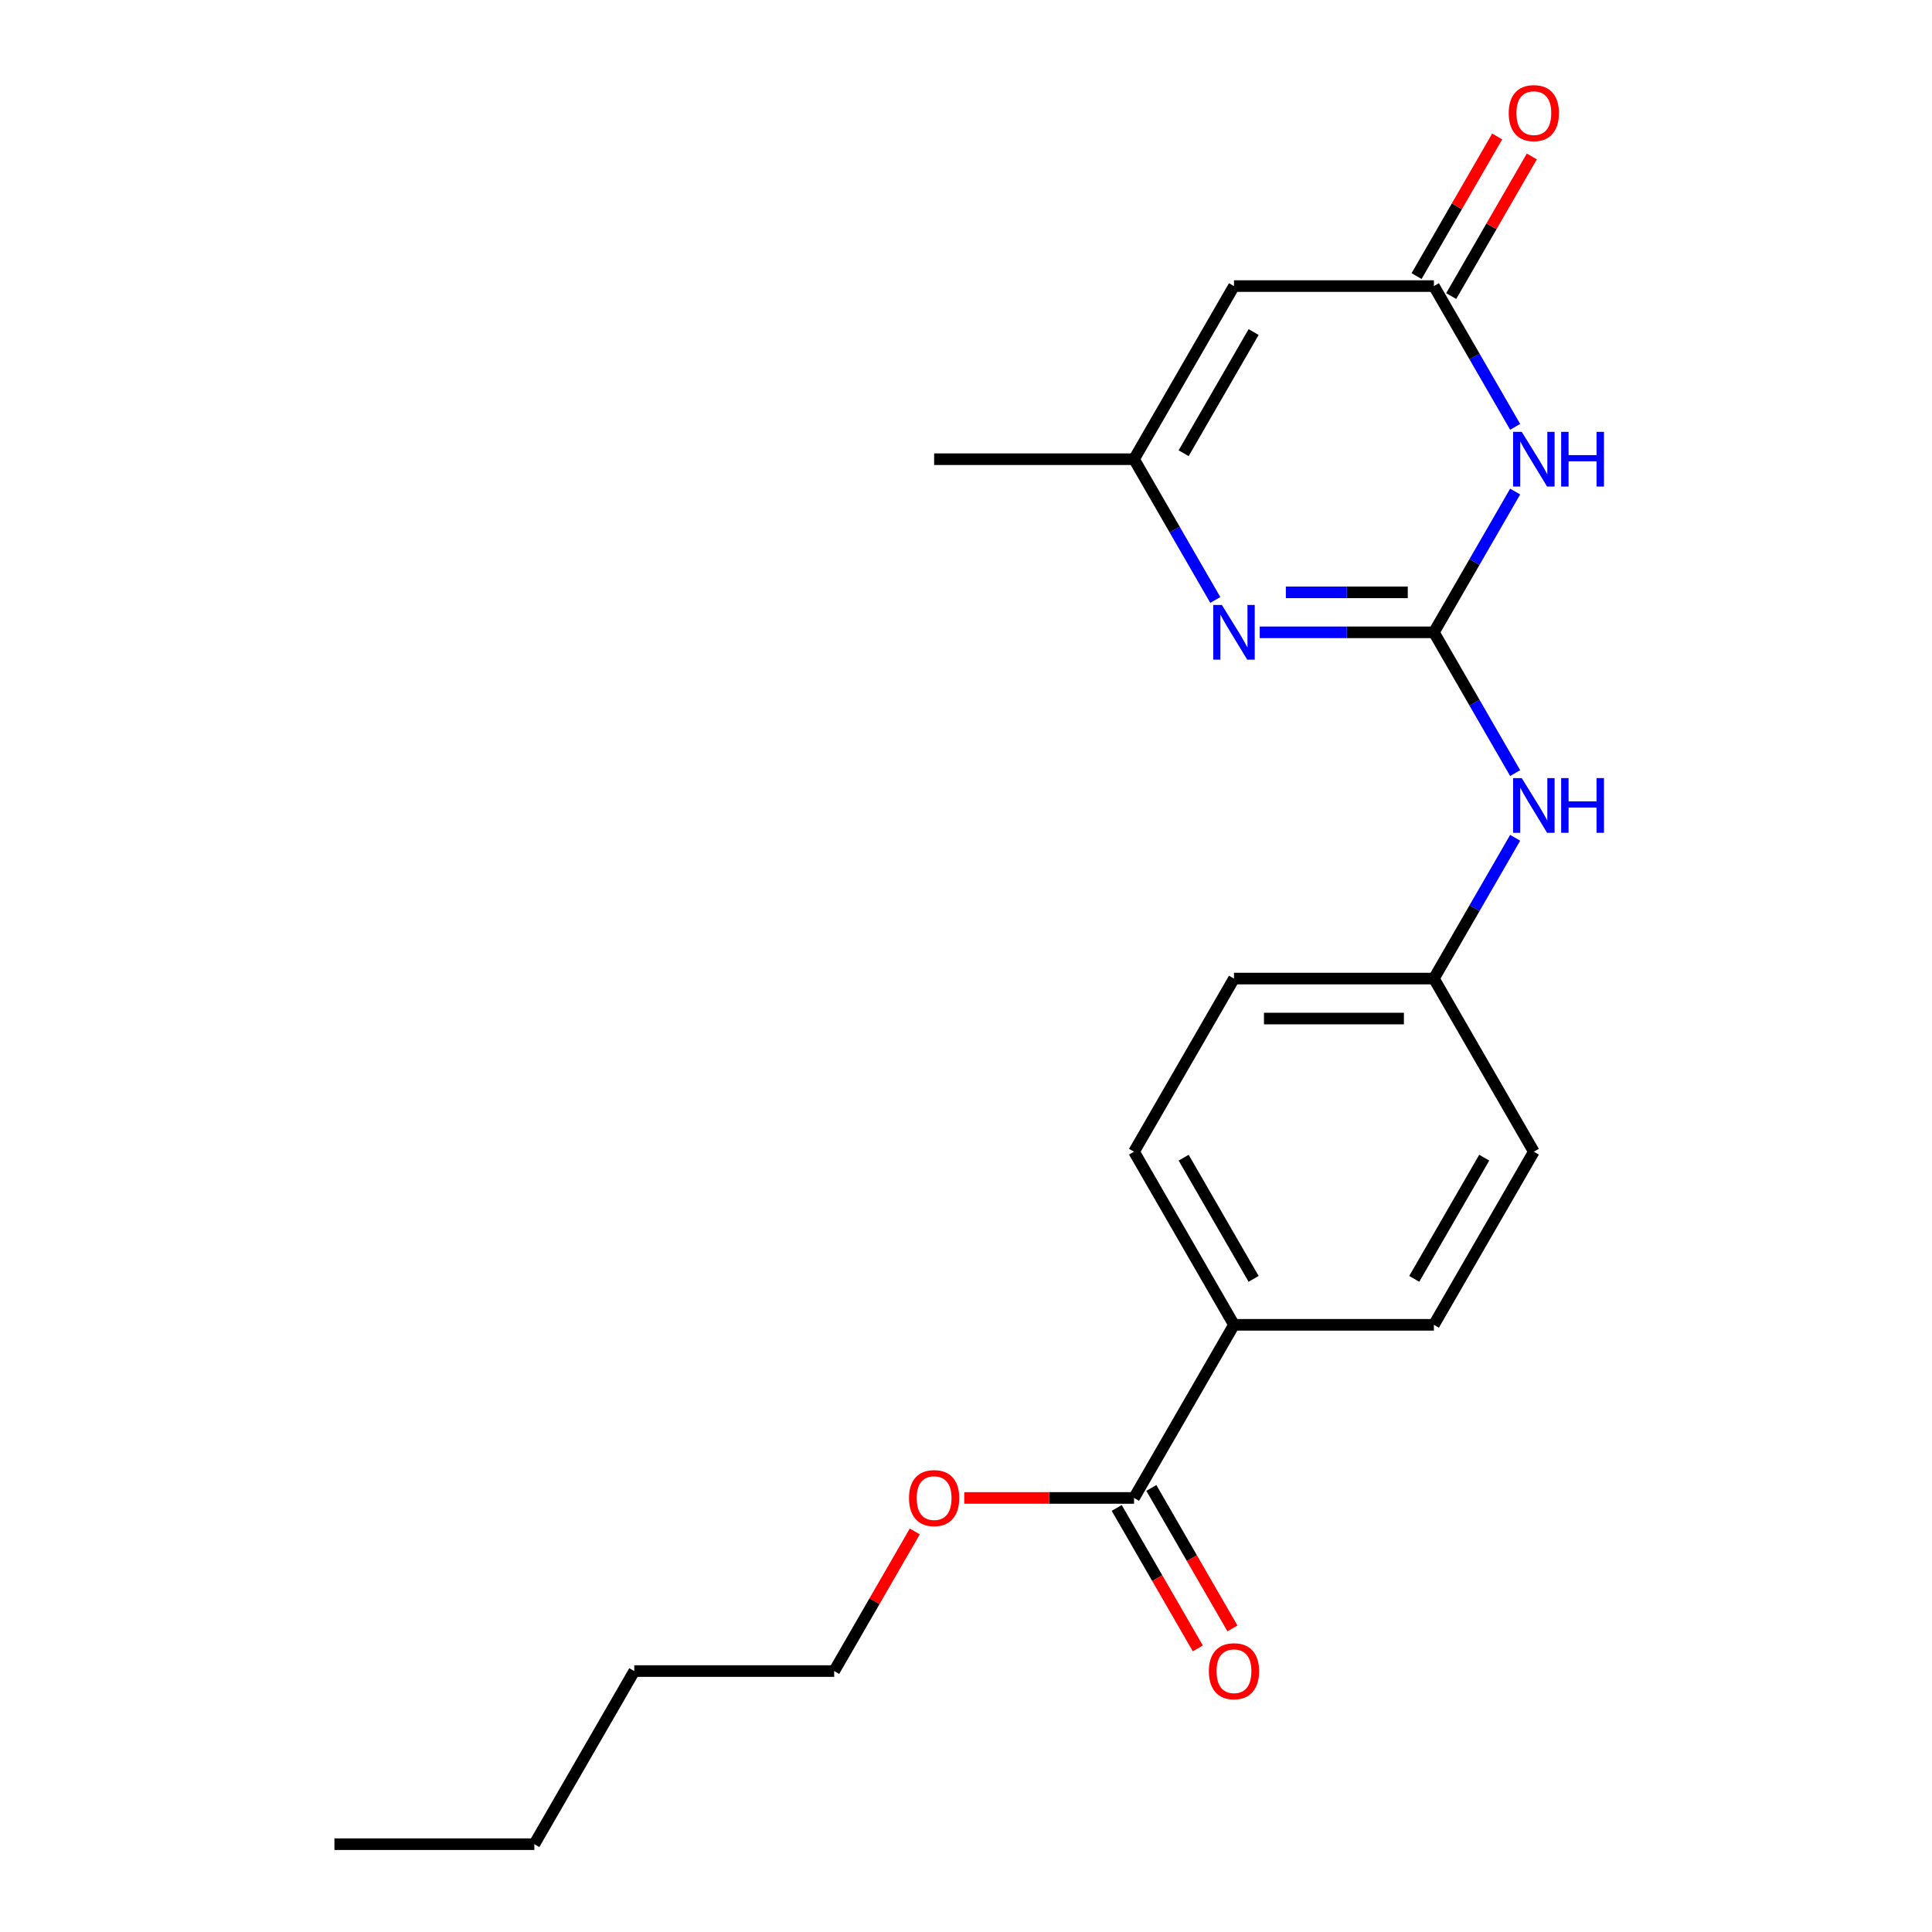 <?xml version='1.0' encoding='iso-8859-1'?>
<svg version='1.1' baseProfile='full'
              xmlns='http://www.w3.org/2000/svg'
                      xmlns:rdkit='http://www.rdkit.org/xml'
                      xmlns:xlink='http://www.w3.org/1999/xlink'
                  xml:space='preserve'
width='1000px' height='1000px' viewBox='0 0 1000 1000'>
<!-- END OF HEADER -->
<rect style='opacity:1.0;fill:#FFFFFF;stroke:none' width='1000' height='1000' x='0' y='0'> </rect>
<path class='bond-0' d='M 742.178,327.293 L 763.211,290.862' style='fill:none;fill-rule:evenodd;stroke:#000000;stroke-width:6px;stroke-linecap:butt;stroke-linejoin:miter;stroke-opacity:1' />
<path class='bond-0' d='M 763.211,290.862 L 784.244,254.432' style='fill:none;fill-rule:evenodd;stroke:#0000FF;stroke-width:6px;stroke-linecap:butt;stroke-linejoin:miter;stroke-opacity:1' />
<path class='bond-1' d='M 742.178,327.293 L 697.106,327.293' style='fill:none;fill-rule:evenodd;stroke:#000000;stroke-width:6px;stroke-linecap:butt;stroke-linejoin:miter;stroke-opacity:1' />
<path class='bond-1' d='M 697.106,327.293 L 652.035,327.293' style='fill:none;fill-rule:evenodd;stroke:#0000FF;stroke-width:6px;stroke-linecap:butt;stroke-linejoin:miter;stroke-opacity:1' />
<path class='bond-1' d='M 728.657,306.599 L 697.106,306.599' style='fill:none;fill-rule:evenodd;stroke:#000000;stroke-width:6px;stroke-linecap:butt;stroke-linejoin:miter;stroke-opacity:1' />
<path class='bond-1' d='M 697.106,306.599 L 665.556,306.599' style='fill:none;fill-rule:evenodd;stroke:#0000FF;stroke-width:6px;stroke-linecap:butt;stroke-linejoin:miter;stroke-opacity:1' />
<path class='bond-6' d='M 742.178,327.293 L 763.211,363.723' style='fill:none;fill-rule:evenodd;stroke:#000000;stroke-width:6px;stroke-linecap:butt;stroke-linejoin:miter;stroke-opacity:1' />
<path class='bond-6' d='M 763.211,363.723 L 784.244,400.153' style='fill:none;fill-rule:evenodd;stroke:#0000FF;stroke-width:6px;stroke-linecap:butt;stroke-linejoin:miter;stroke-opacity:1' />
<path class='bond-2' d='M 784.244,220.938 L 763.211,184.508' style='fill:none;fill-rule:evenodd;stroke:#0000FF;stroke-width:6px;stroke-linecap:butt;stroke-linejoin:miter;stroke-opacity:1' />
<path class='bond-2' d='M 763.211,184.508 L 742.178,148.078' style='fill:none;fill-rule:evenodd;stroke:#000000;stroke-width:6px;stroke-linecap:butt;stroke-linejoin:miter;stroke-opacity:1' />
<path class='bond-4' d='M 629.039,310.546 L 608.006,274.116' style='fill:none;fill-rule:evenodd;stroke:#0000FF;stroke-width:6px;stroke-linecap:butt;stroke-linejoin:miter;stroke-opacity:1' />
<path class='bond-4' d='M 608.006,274.116 L 586.973,237.685' style='fill:none;fill-rule:evenodd;stroke:#000000;stroke-width:6px;stroke-linecap:butt;stroke-linejoin:miter;stroke-opacity:1' />
<path class='bond-8' d='M 751.139,153.251 L 771.999,117.121' style='fill:none;fill-rule:evenodd;stroke:#000000;stroke-width:6px;stroke-linecap:butt;stroke-linejoin:miter;stroke-opacity:1' />
<path class='bond-8' d='M 771.999,117.121 L 792.859,80.99' style='fill:none;fill-rule:evenodd;stroke:#FF0000;stroke-width:6px;stroke-linecap:butt;stroke-linejoin:miter;stroke-opacity:1' />
<path class='bond-8' d='M 733.217,142.904 L 754.077,106.774' style='fill:none;fill-rule:evenodd;stroke:#000000;stroke-width:6px;stroke-linecap:butt;stroke-linejoin:miter;stroke-opacity:1' />
<path class='bond-8' d='M 754.077,106.774 L 774.937,70.643' style='fill:none;fill-rule:evenodd;stroke:#FF0000;stroke-width:6px;stroke-linecap:butt;stroke-linejoin:miter;stroke-opacity:1' />
<path class='bond-21' d='M 742.178,148.078 L 638.708,148.078' style='fill:none;fill-rule:evenodd;stroke:#000000;stroke-width:6px;stroke-linecap:butt;stroke-linejoin:miter;stroke-opacity:1' />
<path class='bond-3' d='M 638.708,148.078 L 586.973,237.685' style='fill:none;fill-rule:evenodd;stroke:#000000;stroke-width:6px;stroke-linecap:butt;stroke-linejoin:miter;stroke-opacity:1' />
<path class='bond-3' d='M 648.869,171.866 L 612.655,234.591' style='fill:none;fill-rule:evenodd;stroke:#000000;stroke-width:6px;stroke-linecap:butt;stroke-linejoin:miter;stroke-opacity:1' />
<path class='bond-16' d='M 586.973,237.685 L 483.503,237.685' style='fill:none;fill-rule:evenodd;stroke:#000000;stroke-width:6px;stroke-linecap:butt;stroke-linejoin:miter;stroke-opacity:1' />
<path class='bond-5' d='M 586.973,775.33 L 638.708,685.723' style='fill:none;fill-rule:evenodd;stroke:#000000;stroke-width:6px;stroke-linecap:butt;stroke-linejoin:miter;stroke-opacity:1' />
<path class='bond-9' d='M 578.012,780.504 L 598.999,816.854' style='fill:none;fill-rule:evenodd;stroke:#000000;stroke-width:6px;stroke-linecap:butt;stroke-linejoin:miter;stroke-opacity:1' />
<path class='bond-9' d='M 598.999,816.854 L 619.986,853.205' style='fill:none;fill-rule:evenodd;stroke:#FF0000;stroke-width:6px;stroke-linecap:butt;stroke-linejoin:miter;stroke-opacity:1' />
<path class='bond-9' d='M 595.934,770.157 L 616.921,806.507' style='fill:none;fill-rule:evenodd;stroke:#000000;stroke-width:6px;stroke-linecap:butt;stroke-linejoin:miter;stroke-opacity:1' />
<path class='bond-9' d='M 616.921,806.507 L 637.908,842.858' style='fill:none;fill-rule:evenodd;stroke:#FF0000;stroke-width:6px;stroke-linecap:butt;stroke-linejoin:miter;stroke-opacity:1' />
<path class='bond-13' d='M 586.973,775.33 L 543.032,775.33' style='fill:none;fill-rule:evenodd;stroke:#000000;stroke-width:6px;stroke-linecap:butt;stroke-linejoin:miter;stroke-opacity:1' />
<path class='bond-13' d='M 543.032,775.33 L 499.09,775.33' style='fill:none;fill-rule:evenodd;stroke:#FF0000;stroke-width:6px;stroke-linecap:butt;stroke-linejoin:miter;stroke-opacity:1' />
<path class='bond-12' d='M 784.244,433.647 L 763.211,470.077' style='fill:none;fill-rule:evenodd;stroke:#0000FF;stroke-width:6px;stroke-linecap:butt;stroke-linejoin:miter;stroke-opacity:1' />
<path class='bond-12' d='M 763.211,470.077 L 742.178,506.508' style='fill:none;fill-rule:evenodd;stroke:#000000;stroke-width:6px;stroke-linecap:butt;stroke-linejoin:miter;stroke-opacity:1' />
<path class='bond-7' d='M 638.708,685.723 L 586.973,596.115' style='fill:none;fill-rule:evenodd;stroke:#000000;stroke-width:6px;stroke-linecap:butt;stroke-linejoin:miter;stroke-opacity:1' />
<path class='bond-7' d='M 648.869,661.935 L 612.655,599.209' style='fill:none;fill-rule:evenodd;stroke:#000000;stroke-width:6px;stroke-linecap:butt;stroke-linejoin:miter;stroke-opacity:1' />
<path class='bond-22' d='M 638.708,685.723 L 742.178,685.723' style='fill:none;fill-rule:evenodd;stroke:#000000;stroke-width:6px;stroke-linecap:butt;stroke-linejoin:miter;stroke-opacity:1' />
<path class='bond-10' d='M 742.178,685.723 L 793.913,596.115' style='fill:none;fill-rule:evenodd;stroke:#000000;stroke-width:6px;stroke-linecap:butt;stroke-linejoin:miter;stroke-opacity:1' />
<path class='bond-10' d='M 732.017,661.935 L 768.231,599.209' style='fill:none;fill-rule:evenodd;stroke:#000000;stroke-width:6px;stroke-linecap:butt;stroke-linejoin:miter;stroke-opacity:1' />
<path class='bond-11' d='M 586.973,596.115 L 638.708,506.508' style='fill:none;fill-rule:evenodd;stroke:#000000;stroke-width:6px;stroke-linecap:butt;stroke-linejoin:miter;stroke-opacity:1' />
<path class='bond-14' d='M 742.178,506.508 L 793.913,596.115' style='fill:none;fill-rule:evenodd;stroke:#000000;stroke-width:6px;stroke-linecap:butt;stroke-linejoin:miter;stroke-opacity:1' />
<path class='bond-15' d='M 742.178,506.508 L 638.708,506.508' style='fill:none;fill-rule:evenodd;stroke:#000000;stroke-width:6px;stroke-linecap:butt;stroke-linejoin:miter;stroke-opacity:1' />
<path class='bond-15' d='M 726.658,527.202 L 654.229,527.202' style='fill:none;fill-rule:evenodd;stroke:#000000;stroke-width:6px;stroke-linecap:butt;stroke-linejoin:miter;stroke-opacity:1' />
<path class='bond-17' d='M 473.488,792.677 L 452.628,828.808' style='fill:none;fill-rule:evenodd;stroke:#FF0000;stroke-width:6px;stroke-linecap:butt;stroke-linejoin:miter;stroke-opacity:1' />
<path class='bond-17' d='M 452.628,828.808 L 431.768,864.938' style='fill:none;fill-rule:evenodd;stroke:#000000;stroke-width:6px;stroke-linecap:butt;stroke-linejoin:miter;stroke-opacity:1' />
<path class='bond-18' d='M 431.768,864.938 L 328.299,864.938' style='fill:none;fill-rule:evenodd;stroke:#000000;stroke-width:6px;stroke-linecap:butt;stroke-linejoin:miter;stroke-opacity:1' />
<path class='bond-19' d='M 328.299,864.938 L 276.564,954.545' style='fill:none;fill-rule:evenodd;stroke:#000000;stroke-width:6px;stroke-linecap:butt;stroke-linejoin:miter;stroke-opacity:1' />
<path class='bond-20' d='M 276.564,954.545 L 173.094,954.545' style='fill:none;fill-rule:evenodd;stroke:#000000;stroke-width:6px;stroke-linecap:butt;stroke-linejoin:miter;stroke-opacity:1' />
<path  class='atom-1' d='M 787.653 223.525
L 796.933 238.525
Q 797.853 240.005, 799.333 242.685
Q 800.813 245.365, 800.893 245.525
L 800.893 223.525
L 804.653 223.525
L 804.653 251.845
L 800.773 251.845
L 790.813 235.445
Q 789.653 233.525, 788.413 231.325
Q 787.213 229.125, 786.853 228.445
L 786.853 251.845
L 783.173 251.845
L 783.173 223.525
L 787.653 223.525
' fill='#0000FF'/>
<path  class='atom-1' d='M 808.053 223.525
L 811.893 223.525
L 811.893 235.565
L 826.373 235.565
L 826.373 223.525
L 830.213 223.525
L 830.213 251.845
L 826.373 251.845
L 826.373 238.765
L 811.893 238.765
L 811.893 251.845
L 808.053 251.845
L 808.053 223.525
' fill='#0000FF'/>
<path  class='atom-2' d='M 632.448 313.133
L 641.728 328.133
Q 642.648 329.613, 644.128 332.293
Q 645.608 334.973, 645.688 335.133
L 645.688 313.133
L 649.448 313.133
L 649.448 341.453
L 645.568 341.453
L 635.608 325.053
Q 634.448 323.133, 633.208 320.933
Q 632.008 318.733, 631.648 318.053
L 631.648 341.453
L 627.968 341.453
L 627.968 313.133
L 632.448 313.133
' fill='#0000FF'/>
<path  class='atom-7' d='M 787.653 402.74
L 796.933 417.74
Q 797.853 419.22, 799.333 421.9
Q 800.813 424.58, 800.893 424.74
L 800.893 402.74
L 804.653 402.74
L 804.653 431.06
L 800.773 431.06
L 790.813 414.66
Q 789.653 412.74, 788.413 410.54
Q 787.213 408.34, 786.853 407.66
L 786.853 431.06
L 783.173 431.06
L 783.173 402.74
L 787.653 402.74
' fill='#0000FF'/>
<path  class='atom-7' d='M 808.053 402.74
L 811.893 402.74
L 811.893 414.78
L 826.373 414.78
L 826.373 402.74
L 830.213 402.74
L 830.213 431.06
L 826.373 431.06
L 826.373 417.98
L 811.893 417.98
L 811.893 431.06
L 808.053 431.06
L 808.053 402.74
' fill='#0000FF'/>
<path  class='atom-9' d='M 780.913 58.55
Q 780.913 51.75, 784.273 47.95
Q 787.633 44.15, 793.913 44.15
Q 800.193 44.15, 803.553 47.95
Q 806.913 51.75, 806.913 58.55
Q 806.913 65.43, 803.513 69.35
Q 800.113 73.23, 793.913 73.23
Q 787.673 73.23, 784.273 69.35
Q 780.913 65.47, 780.913 58.55
M 793.913 70.03
Q 798.233 70.03, 800.553 67.15
Q 802.913 64.23, 802.913 58.55
Q 802.913 52.99, 800.553 50.19
Q 798.233 47.35, 793.913 47.35
Q 789.593 47.35, 787.233 50.15
Q 784.913 52.95, 784.913 58.55
Q 784.913 64.27, 787.233 67.15
Q 789.593 70.03, 793.913 70.03
' fill='#FF0000'/>
<path  class='atom-10' d='M 625.708 865.018
Q 625.708 858.218, 629.068 854.418
Q 632.428 850.618, 638.708 850.618
Q 644.988 850.618, 648.348 854.418
Q 651.708 858.218, 651.708 865.018
Q 651.708 871.898, 648.308 875.818
Q 644.908 879.698, 638.708 879.698
Q 632.468 879.698, 629.068 875.818
Q 625.708 871.938, 625.708 865.018
M 638.708 876.498
Q 643.028 876.498, 645.348 873.618
Q 647.708 870.698, 647.708 865.018
Q 647.708 859.458, 645.348 856.658
Q 643.028 853.818, 638.708 853.818
Q 634.388 853.818, 632.028 856.618
Q 629.708 859.418, 629.708 865.018
Q 629.708 870.738, 632.028 873.618
Q 634.388 876.498, 638.708 876.498
' fill='#FF0000'/>
<path  class='atom-14' d='M 470.503 775.41
Q 470.503 768.61, 473.863 764.81
Q 477.223 761.01, 483.503 761.01
Q 489.783 761.01, 493.143 764.81
Q 496.503 768.61, 496.503 775.41
Q 496.503 782.29, 493.103 786.21
Q 489.703 790.09, 483.503 790.09
Q 477.263 790.09, 473.863 786.21
Q 470.503 782.33, 470.503 775.41
M 483.503 786.89
Q 487.823 786.89, 490.143 784.01
Q 492.503 781.09, 492.503 775.41
Q 492.503 769.85, 490.143 767.05
Q 487.823 764.21, 483.503 764.21
Q 479.183 764.21, 476.823 767.01
Q 474.503 769.81, 474.503 775.41
Q 474.503 781.13, 476.823 784.01
Q 479.183 786.89, 483.503 786.89
' fill='#FF0000'/>
</svg>
